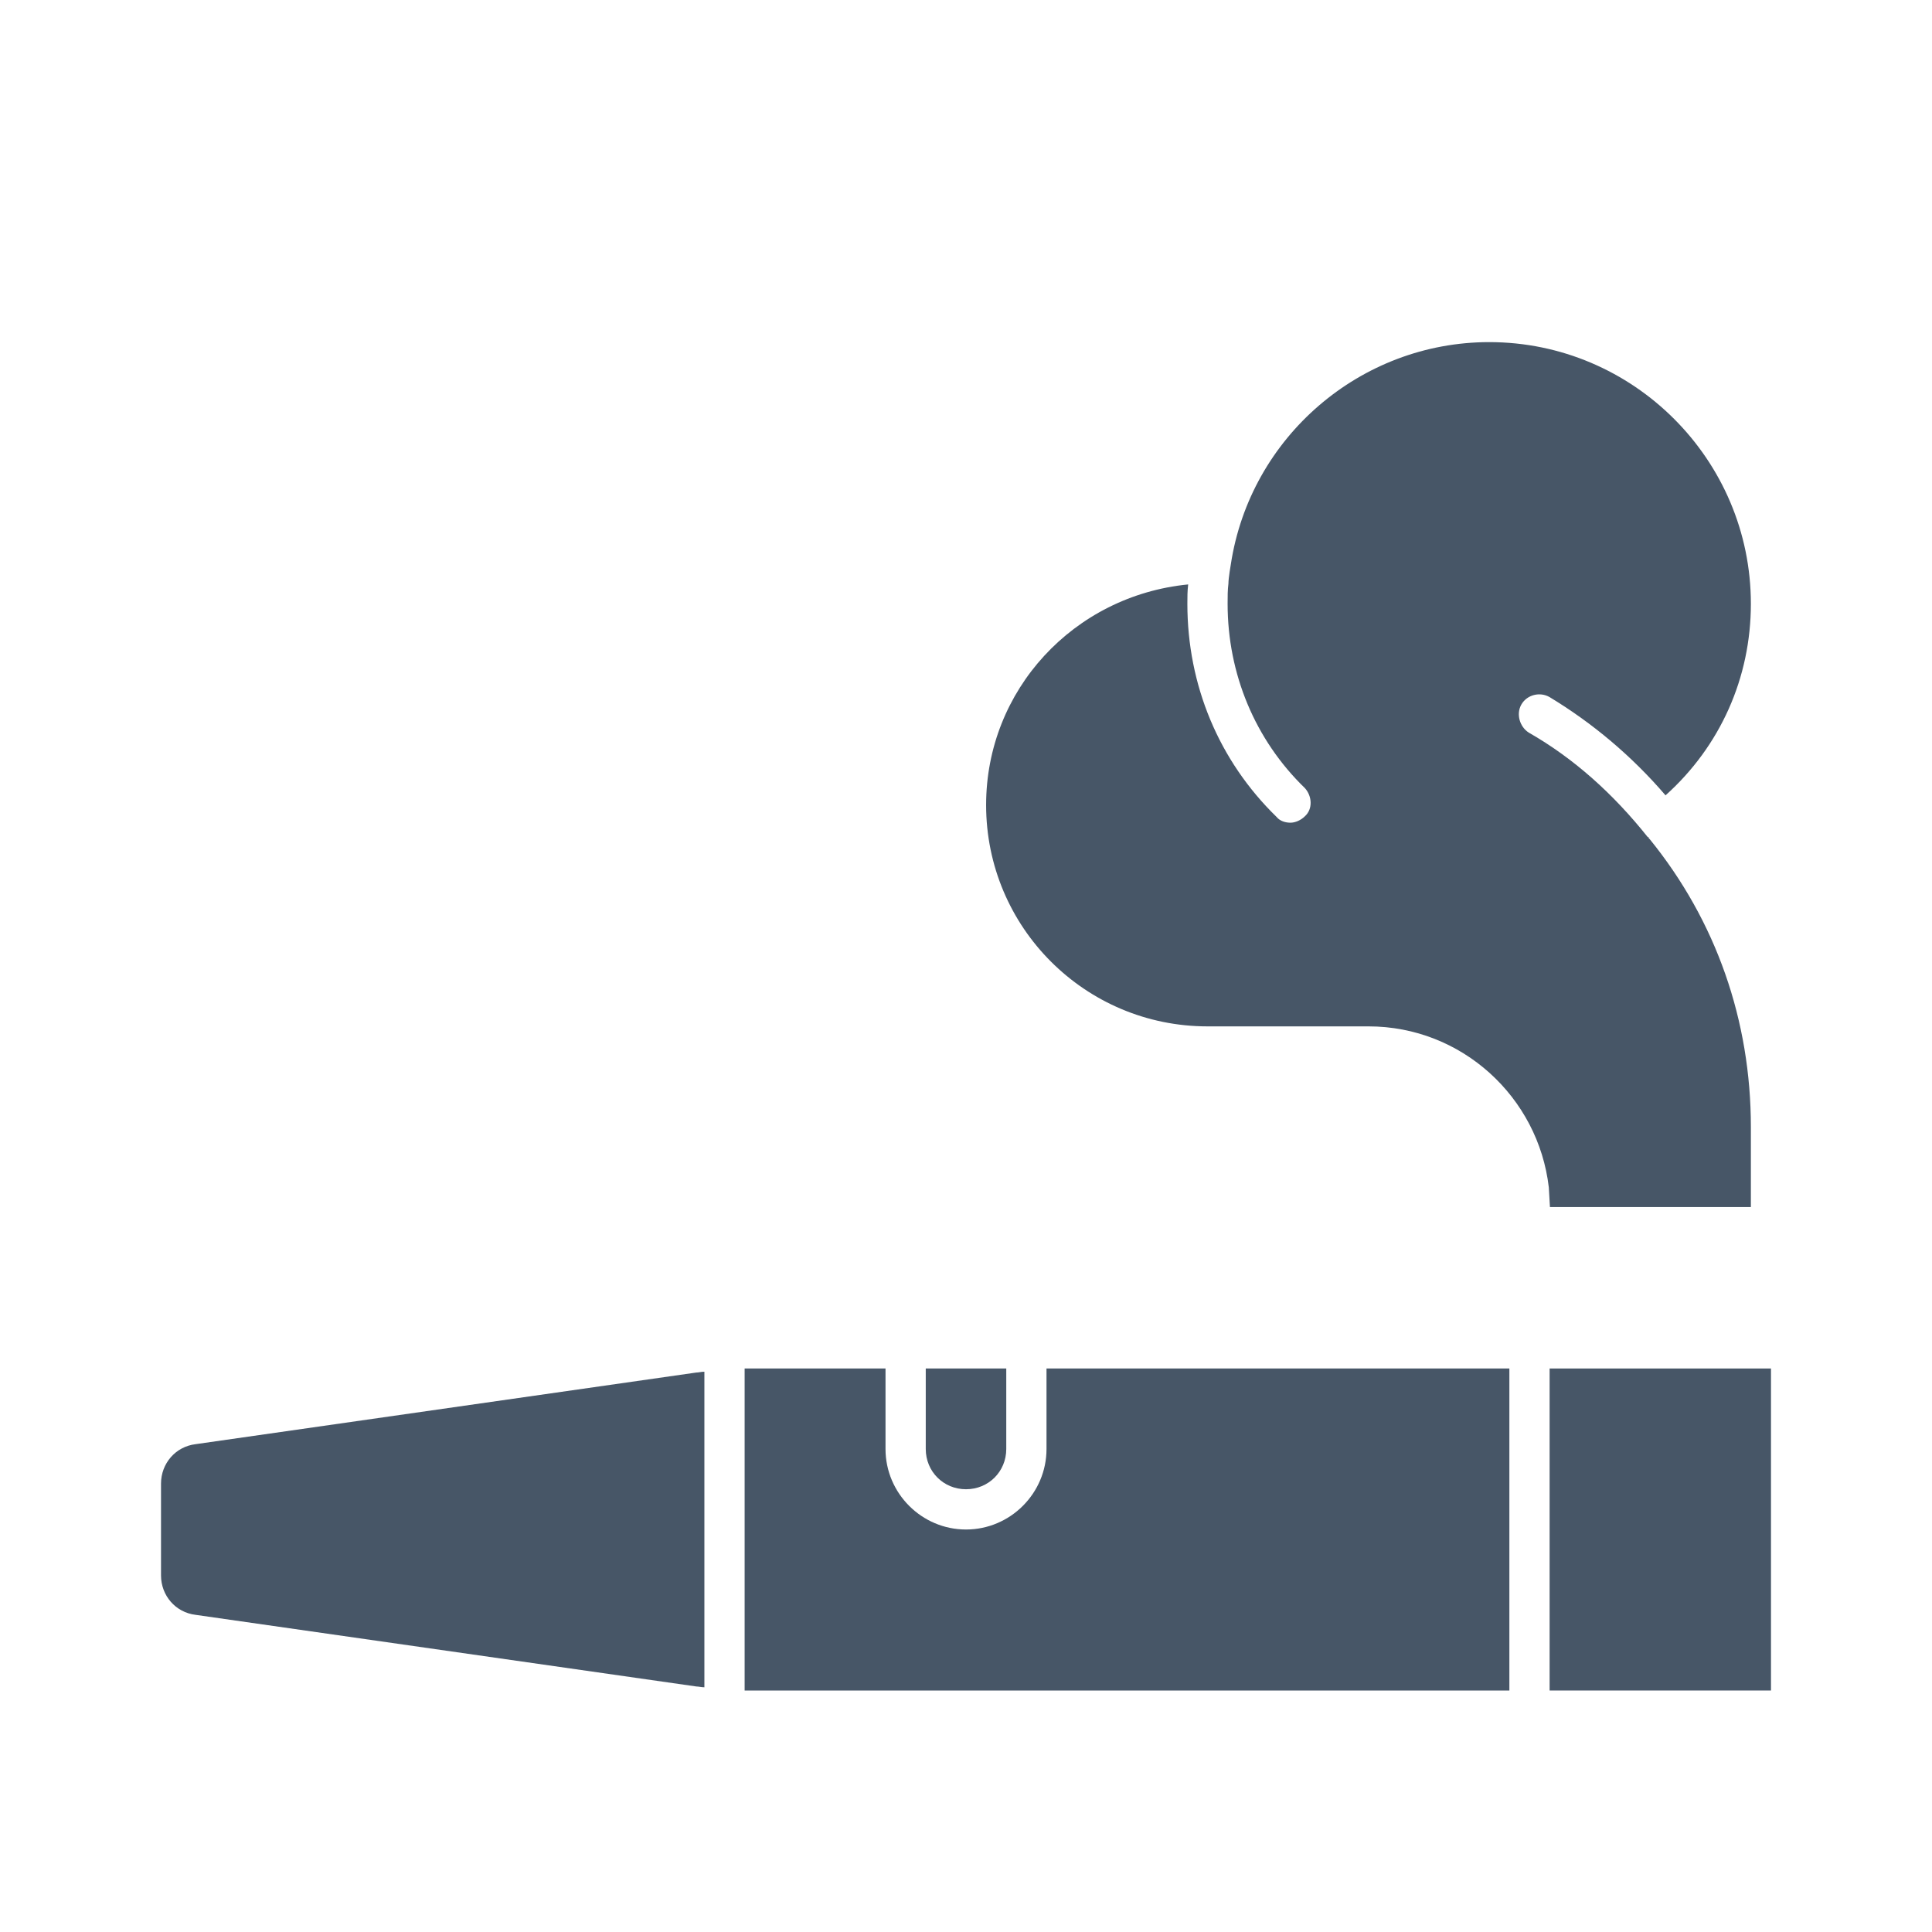 <svg width="100" height="100" viewBox="0 0 100 100" fill="none" xmlns="http://www.w3.org/2000/svg">
<path d="M85.375 43.417C88.833 47.667 90.625 52.833 90.625 58.333V62.477H80.225L80.166 61.458C79.625 56.792 75.666 53.125 70.833 53.125H62.5C56.166 53.125 51.041 48 51.041 41.667C51.041 35.708 55.583 30.833 61.5 30.25C61.458 30.583 61.458 30.917 61.458 31.25C61.458 35.458 63.083 39.375 66.083 42.292C66.25 42.5 66.541 42.583 66.791 42.583C67.041 42.583 67.333 42.458 67.541 42.25C67.958 41.875 67.916 41.208 67.541 40.792C64.958 38.292 63.541 34.875 63.541 31.25C63.541 30.875 63.541 30.542 63.583 30.208C63.583 29.917 63.708 29.208 63.708 29.208C64.709 22.625 70.416 17.708 77.083 17.708C84.541 17.708 90.625 23.792 90.625 31.25C90.625 35.083 89.041 38.625 86.208 41.167C84.458 39.125 82.416 37.417 80.208 36.083C79.708 35.792 79.041 35.958 78.75 36.458C78.458 36.958 78.666 37.625 79.125 37.917C81.458 39.25 83.5 41.083 85.291 43.333H85.333C85.333 43.333 85.333 43.417 85.375 43.417Z" fill="#475667"/>
<path d="M91.666 70.833H80.208V87.5H91.666V70.833Z" fill="#475667"/>
<path d="M78.125 70.833V87.5H38.542V70.833H45.834V75C45.834 77.292 47.709 79.167 50 79.167C52.292 79.167 54.167 77.292 54.167 75V70.833H78.125Z" fill="#475667"/>
<path d="M36.459 71V87.333C36.292 87.333 36.167 87.292 36.042 87.292L10.125 83.584C9.084 83.459 8.334 82.584 8.334 81.542V76.792C8.334 75.75 9.084 74.875 10.125 74.75L36.042 71.042C36.167 71.042 36.292 71 36.459 71Z" fill="#475667"/>
<path d="M52.084 70.833V75C52.084 76.167 51.167 77.083 50 77.083C48.834 77.083 47.917 76.167 47.917 75V70.833H52.084Z" fill="#475667"/>
</svg>
